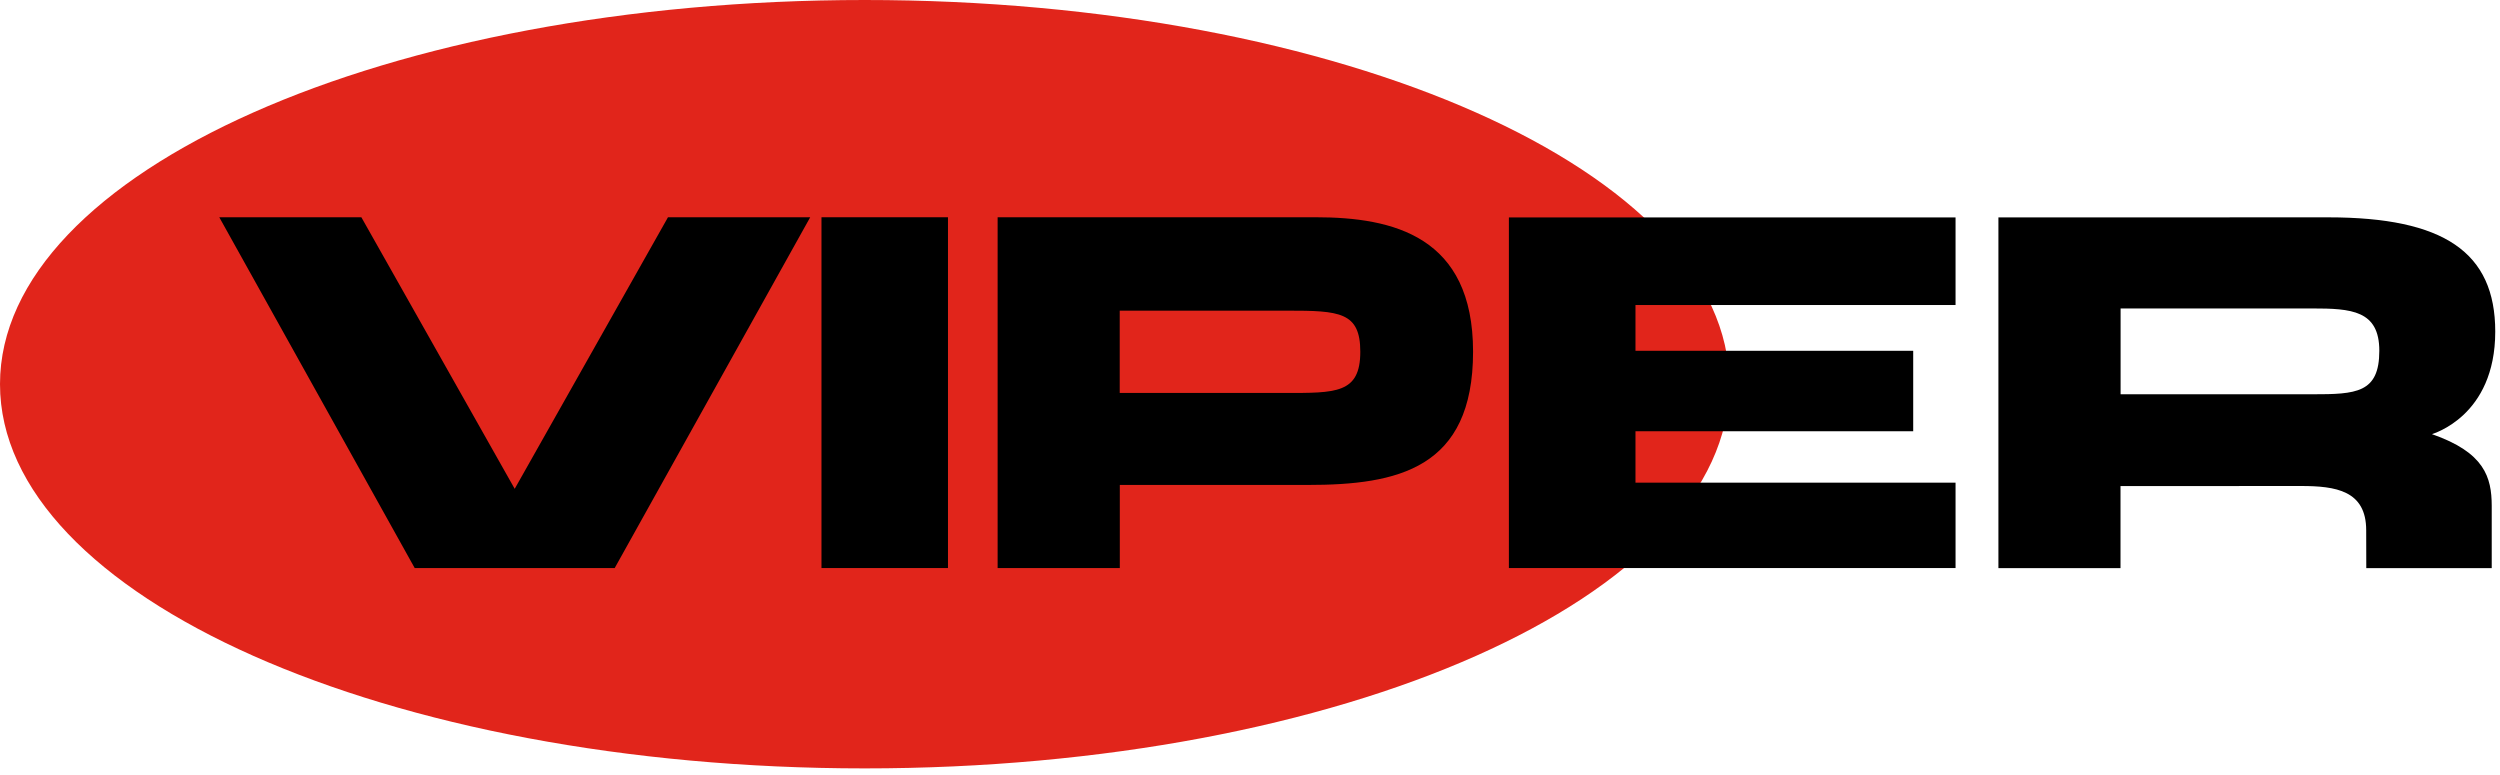 <?xml version="1.0" encoding="UTF-8"?> <svg xmlns="http://www.w3.org/2000/svg" width="284" height="88" viewBox="0 0 284 88" fill="none"> <g clip-path="url(#clip0)"> <path d="M196.45 43.64C196.45 67.75 152.47 87.29 98.22 87.29C43.97 87.28 0 67.74 0 43.64C0 19.54 43.97 0 98.23 0C152.48 0 196.45 19.54 196.45 43.64Z" fill="#E1251B"></path> <path d="M75.76 24.9L58.47 55.53L41.05 24.68H24.91L47.11 64.53H69.83L92.04 24.68H75.88L75.76 24.9Z" fill="black"></path> <path d="M93.32 64.53H107.69V64.12V24.68H93.32V64.53Z" fill="black"></path> <path d="M171.41 64.53H222.15V54.83H185.79V48.99H217.34V39.85H185.79V34.65H222.15V24.7H171.41V64.53Z" fill="black"></path> <path d="M149.46 24.68H113.33V64.53H127.21V55.09H148.55C158.77 55.09 167.34 53.26 167.34 39.95C167.34 26.85 158.29 24.68 149.46 24.68ZM145.95 44.64C143.63 44.64 127.2 44.64 127.2 44.64V35.29C127.2 35.29 140.31 35.29 146.23 35.29C152.15 35.29 154.53 35.43 154.53 39.96C154.53 44.73 151.73 44.64 145.95 44.64Z" fill="black"></path> <path d="M276.27 49.32C276.33 49.27 283.46 47.32 283.46 37.67C283.46 28.65 277.63 24.69 264.48 24.69C261.67 24.69 227.02 24.7 227.02 24.7V64.54H240.89V55.22C240.89 55.22 261.16 55.21 261.39 55.21C265.33 55.21 268.8 55.72 268.8 60.24C268.8 61.09 268.81 64.54 268.81 64.54H283.06C283.06 64.54 283.06 59.7 283.06 57.45C283.05 54.22 282.25 51.4 276.27 49.32ZM262.68 44.79C261.04 44.79 240.9 44.79 240.9 44.79V35.04C240.9 35.04 259.97 35.04 262.65 35.04C267.11 35.04 270.29 35.25 270.29 39.85C270.29 44.66 267.65 44.79 262.68 44.79Z" fill="black"></path> </g> <defs> <clipPath id="clip0"> <rect width="283.46" height="87.28" fill="white"></rect> </clipPath> </defs> </svg> 